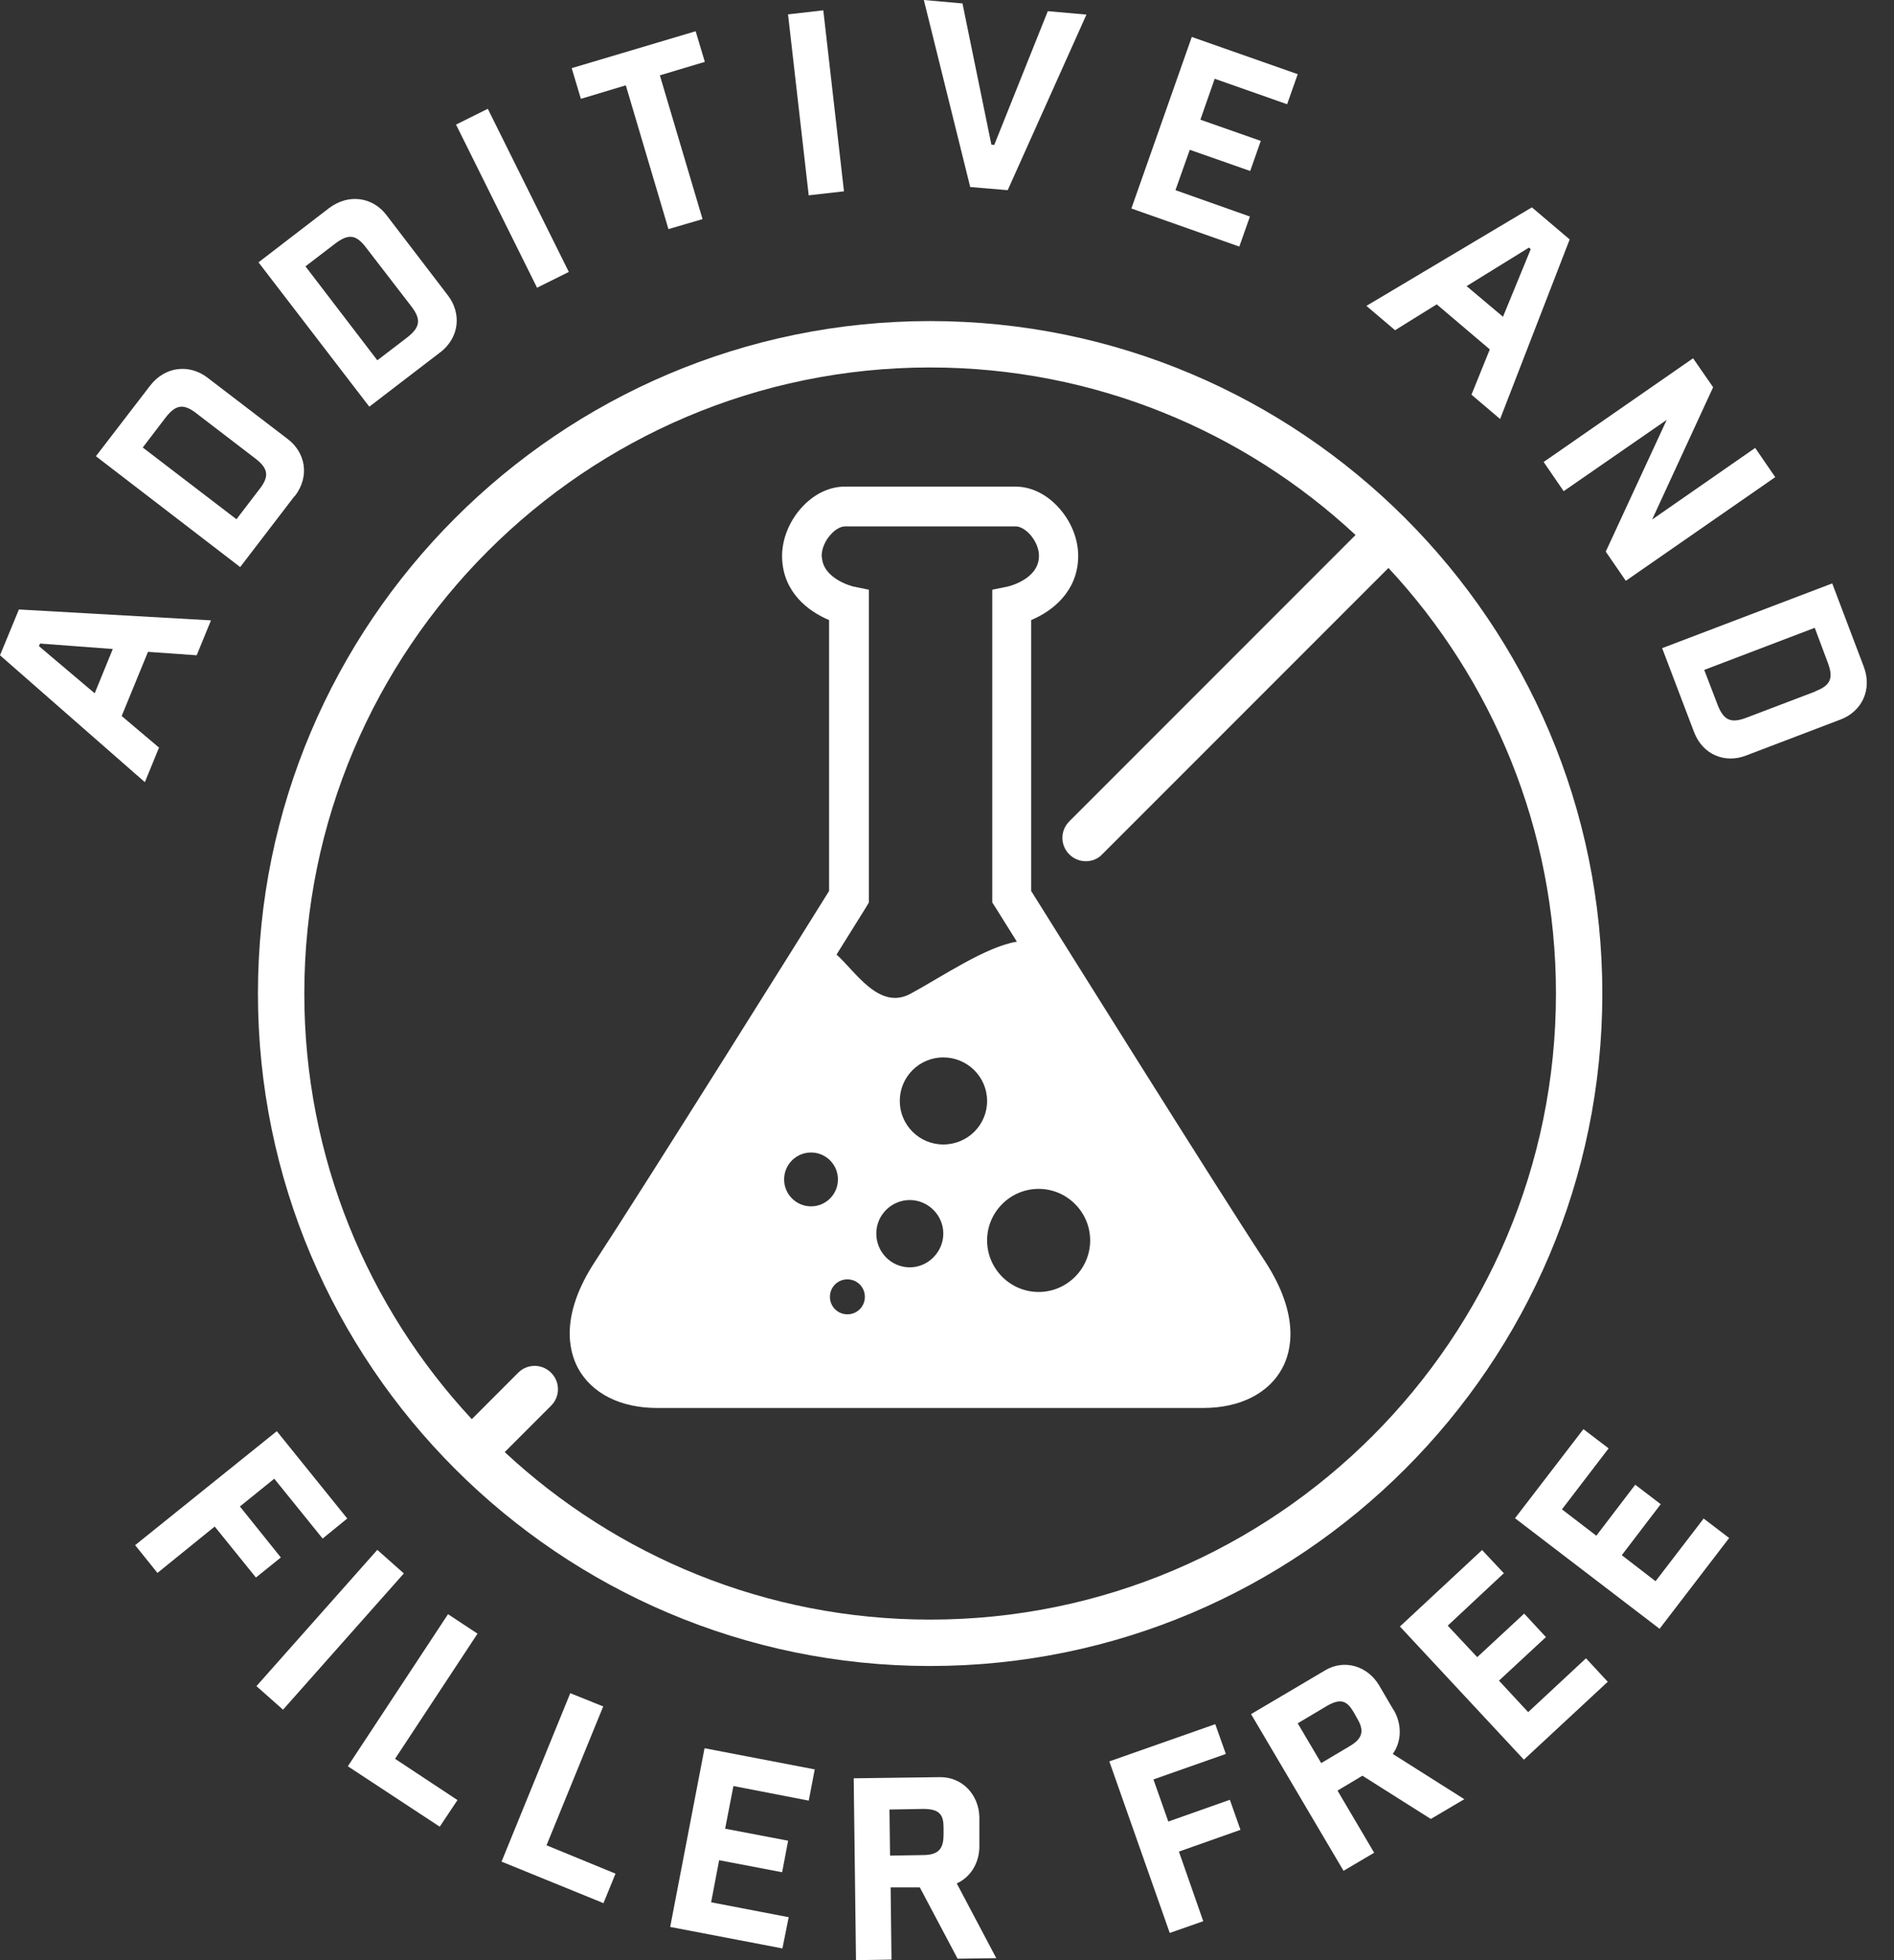 <svg xmlns="http://www.w3.org/2000/svg" fill="none" viewBox="0 0 58 60" height="60" width="58">
<rect x="0" y="0" width="58" height="60" fill="#333333" stroke="none"/>
<g clip-path="url(#clip0_209_5287)">
<path fill="white" d="M30.859 5.821L33.27 0.447L32.087 0.342L30.447 4.436L30.359 4.427L29.474 0.105L28.291 0L29.711 5.725L30.859 5.821Z"></path>
<path fill="white" d="M25.212 0.316L24.132 0.44L24.765 5.979L25.845 5.856L25.212 0.316Z"></path>
<path fill="white" d="M47.884 15.035L51.04 12.852L49.173 16.885L49.787 17.779L54.363 14.605L53.749 13.711L50.593 15.903L52.461 11.853L51.847 10.967L47.271 14.141L47.884 15.035Z"></path>
<path fill="white" d="M28.483 9.828C17.13 9.828 7.899 19.059 7.899 30.412C7.899 41.765 17.13 50.996 28.483 50.996C39.836 50.996 49.068 41.765 49.068 30.412C49.068 19.059 39.836 9.828 28.483 9.828ZM28.483 49.576C23.46 49.576 18.875 47.63 15.456 44.448L16.876 43.028C17.157 42.747 17.157 42.3 16.876 42.019C16.596 41.739 16.148 41.739 15.868 42.019L14.448 43.44C11.265 40.02 9.319 35.435 9.319 30.412C9.319 19.848 17.919 11.248 28.483 11.248C33.507 11.248 38.092 13.194 41.511 16.376L32.744 25.143C32.464 25.424 32.464 25.871 32.744 26.151C32.884 26.292 33.068 26.362 33.252 26.362C33.437 26.362 33.621 26.292 33.752 26.151L42.519 17.385C45.701 20.804 47.648 25.389 47.648 30.412C47.648 40.976 39.056 49.576 28.483 49.576Z"></path>
<path fill="white" d="M19.164 2.612L20.47 7.013L21.514 6.707L20.207 2.306L21.584 1.894L21.303 0.956L17.507 2.086L17.788 3.025L19.164 2.612Z"></path>
<path fill="white" d="M38.276 6.628L35.996 5.821L36.435 4.585L38.285 5.234L38.609 4.313L36.759 3.664L37.198 2.411L39.416 3.191L39.74 2.271L36.496 1.131L34.646 6.382L37.952 7.548L38.276 6.628Z"></path>
<path fill="white" d="M44.001 9.319L45.622 10.695L45.061 12.081L45.938 12.826L48.068 7.329L46.911 6.347L41.844 9.363L42.721 10.108L43.992 9.319H44.001ZM46.815 7.575L46.876 7.627L46.026 9.696L44.912 8.758L46.815 7.583V7.575Z"></path>
<path fill="white" d="M31.578 27.273V18.98C32.227 18.708 32.972 18.121 33.016 17.104C33.042 16.534 32.805 15.938 32.376 15.491C32.008 15.105 31.552 14.895 31.096 14.895H25.871C25.415 14.895 24.959 15.105 24.591 15.491C24.17 15.929 23.925 16.534 23.951 17.104C23.995 18.13 24.74 18.708 25.389 18.98V27.273C24.661 28.448 19.76 36.268 18.226 38.609C17.13 40.275 17.428 41.37 17.7 41.879C18.121 42.651 18.998 43.098 20.12 43.098H36.847C37.969 43.098 38.855 42.651 39.267 41.879C39.538 41.379 39.828 40.283 38.74 38.609C37.206 36.277 32.314 28.448 31.578 27.273ZM25.161 17.051C25.152 16.815 25.266 16.534 25.468 16.332C25.599 16.192 25.757 16.113 25.88 16.113H31.105C31.227 16.113 31.376 16.192 31.517 16.332C31.709 16.534 31.832 16.815 31.815 17.051C31.788 17.735 30.894 17.946 30.859 17.954L30.386 18.051V27.624L30.482 27.773C30.482 27.773 30.745 28.194 31.14 28.825C30.193 28.974 28.834 29.904 27.878 30.421C26.914 30.938 26.186 29.719 25.617 29.22C26.16 28.352 26.511 27.791 26.52 27.773L26.607 27.624V18.051L26.134 17.954C26.134 17.954 25.205 17.735 25.169 17.051H25.161ZM24.012 36.102C24.012 35.646 24.381 35.278 24.836 35.278C25.292 35.278 25.66 35.646 25.66 36.102C25.66 36.557 25.292 36.926 24.836 36.926C24.381 36.926 24.012 36.557 24.012 36.102ZM25.95 40.231C25.652 40.231 25.415 39.994 25.415 39.696C25.415 39.398 25.652 39.161 25.95 39.161C26.248 39.161 26.485 39.398 26.485 39.696C26.485 39.994 26.248 40.231 25.95 40.231ZM27.861 38.793C27.291 38.793 26.835 38.328 26.835 37.759C26.835 37.189 27.3 36.733 27.861 36.733C28.422 36.733 28.887 37.197 28.887 37.759C28.887 38.32 28.422 38.793 27.861 38.793ZM28.887 35.032C28.15 35.032 27.554 34.436 27.554 33.7C27.554 32.963 28.15 32.367 28.887 32.367C29.623 32.367 30.228 32.963 30.228 33.7C30.228 34.436 29.632 35.032 28.887 35.032ZM31.806 39.547C30.938 39.547 30.228 38.837 30.228 37.969C30.228 37.101 30.938 36.391 31.806 36.391C32.674 36.391 33.384 37.101 33.384 37.969C33.384 38.837 32.674 39.547 31.806 39.547Z"></path>
<path fill="white" d="M37.662 55.091L35.777 55.757L35.322 54.468L37.539 53.688L37.215 52.776L33.971 53.916L35.821 59.167L36.847 58.808L36.102 56.677L37.987 56.011L37.662 55.091Z"></path>
<path fill="white" d="M42.677 52.347L42.23 51.584C41.879 50.996 41.169 50.777 40.581 51.128L38.311 52.469L41.143 57.265L42.081 56.712L40.959 54.81L41.721 54.354L43.816 55.678L44.842 55.073L42.651 53.688C42.922 53.311 42.94 52.785 42.677 52.338V52.347ZM41.344 53.442L40.459 53.968L39.74 52.75L40.625 52.224C41.072 51.961 41.257 52.075 41.458 52.417L41.546 52.575C41.748 52.908 41.791 53.179 41.344 53.442Z"></path>
<path fill="white" d="M20.523 58.983L23.96 59.641L24.152 58.685L21.777 58.229L22.022 56.941L23.951 57.309L24.135 56.344L22.206 55.976L22.46 54.67L24.766 55.117L24.95 54.161L21.575 53.513L20.523 58.983Z"></path>
<path fill="white" d="M29.991 56.502V55.617C29.974 54.933 29.465 54.389 28.781 54.398L26.143 54.433L26.213 60L27.3 59.983L27.274 57.773H28.168L29.325 59.956L30.509 59.939L29.299 57.651C29.728 57.458 30 57.011 29.991 56.493V56.502ZM28.291 56.783L27.256 56.8L27.238 55.389L28.273 55.371C28.79 55.371 28.895 55.564 28.895 55.95V56.134C28.895 56.52 28.808 56.774 28.291 56.783Z"></path>
<path fill="white" d="M57.072 20.401L56.108 17.858L50.9 19.84L51.873 22.399C52.145 23.118 52.837 23.372 53.469 23.127L56.37 22.022C57.011 21.777 57.344 21.111 57.072 20.401ZM55.599 21.163L53.477 21.97C52.995 22.154 52.776 22.04 52.592 21.558L52.189 20.506L55.573 19.217L55.967 20.269C56.151 20.751 56.072 20.979 55.581 21.163H55.599Z"></path>
<path fill="white" d="M50.698 48.401L49.664 47.604L50.856 46.043L50.076 45.447L48.884 47.008L47.832 46.201L49.261 44.334L48.489 43.746L46.394 46.473L50.821 49.857L52.952 47.078L52.171 46.482L50.698 48.401Z"></path>
<path fill="white" d="M46.797 52.408L45.903 51.444L47.341 50.111L46.675 49.392L45.237 50.725L44.334 49.761L46.052 48.156L45.386 47.446L42.87 49.787L46.666 53.863L49.234 51.479L48.568 50.76L46.797 52.408Z"></path>
<path fill="white" d="M9.03 15.184C9.494 14.579 9.354 13.851 8.811 13.439L6.347 11.555C5.804 11.142 5.058 11.204 4.594 11.809L2.937 13.965L7.355 17.358L9.021 15.184H9.03ZM4.375 13.694L5.058 12.799C5.374 12.387 5.611 12.335 6.023 12.659L7.82 14.036C8.232 14.351 8.25 14.597 7.925 15L7.241 15.894L4.366 13.694H4.375Z"></path>
<path fill="white" d="M14.938 3.33L13.965 3.814L16.446 8.807L17.419 8.324L14.938 3.33Z"></path>
<path fill="white" d="M4.866 22.881L3.726 21.917L4.532 19.953L6.023 20.058L6.461 18.989L0.579 18.656L0 20.058L4.436 23.942L4.874 22.873L4.866 22.881ZM2.902 21.224L1.192 19.778L1.227 19.699L3.454 19.866L2.902 21.216V21.224Z"></path>
<path fill="white" d="M13.475 10.792C14.079 10.327 14.132 9.591 13.72 9.047L11.835 6.584C11.423 6.04 10.687 5.909 10.073 6.373L7.916 8.03L11.309 12.449L13.483 10.783L13.475 10.792ZM10.248 7.469C10.661 7.154 10.897 7.162 11.213 7.583L12.598 9.38C12.914 9.793 12.861 10.029 12.449 10.345L11.555 11.029L9.354 8.153L10.248 7.469Z"></path>
<path fill="white" d="M13.72 49.41L10.652 54.065L13.466 55.915L14.009 55.1L12.098 53.837L14.623 50.006L13.72 49.41Z"></path>
<path fill="white" d="M7.347 46.113L8.399 45.263L9.88 47.095L10.634 46.481L8.477 43.808L4.138 47.297L4.822 48.147L6.575 46.727L7.837 48.288L8.6 47.674L7.347 46.113Z"></path>
<path fill="white" d="M18.472 52.233L17.463 51.829L15.359 56.984L18.48 58.255L18.849 57.352L16.736 56.484L18.472 52.233Z"></path>
<path fill="white" d="M11.554 47.441L7.853 51.612L8.667 52.333L12.367 48.162L11.554 47.441Z"></path>
</g>
<defs>
<clipPath id="clip0_209_5287">
<rect fill="white" height="60" width="57.168"></rect>
</clipPath>
</defs>
</svg>
